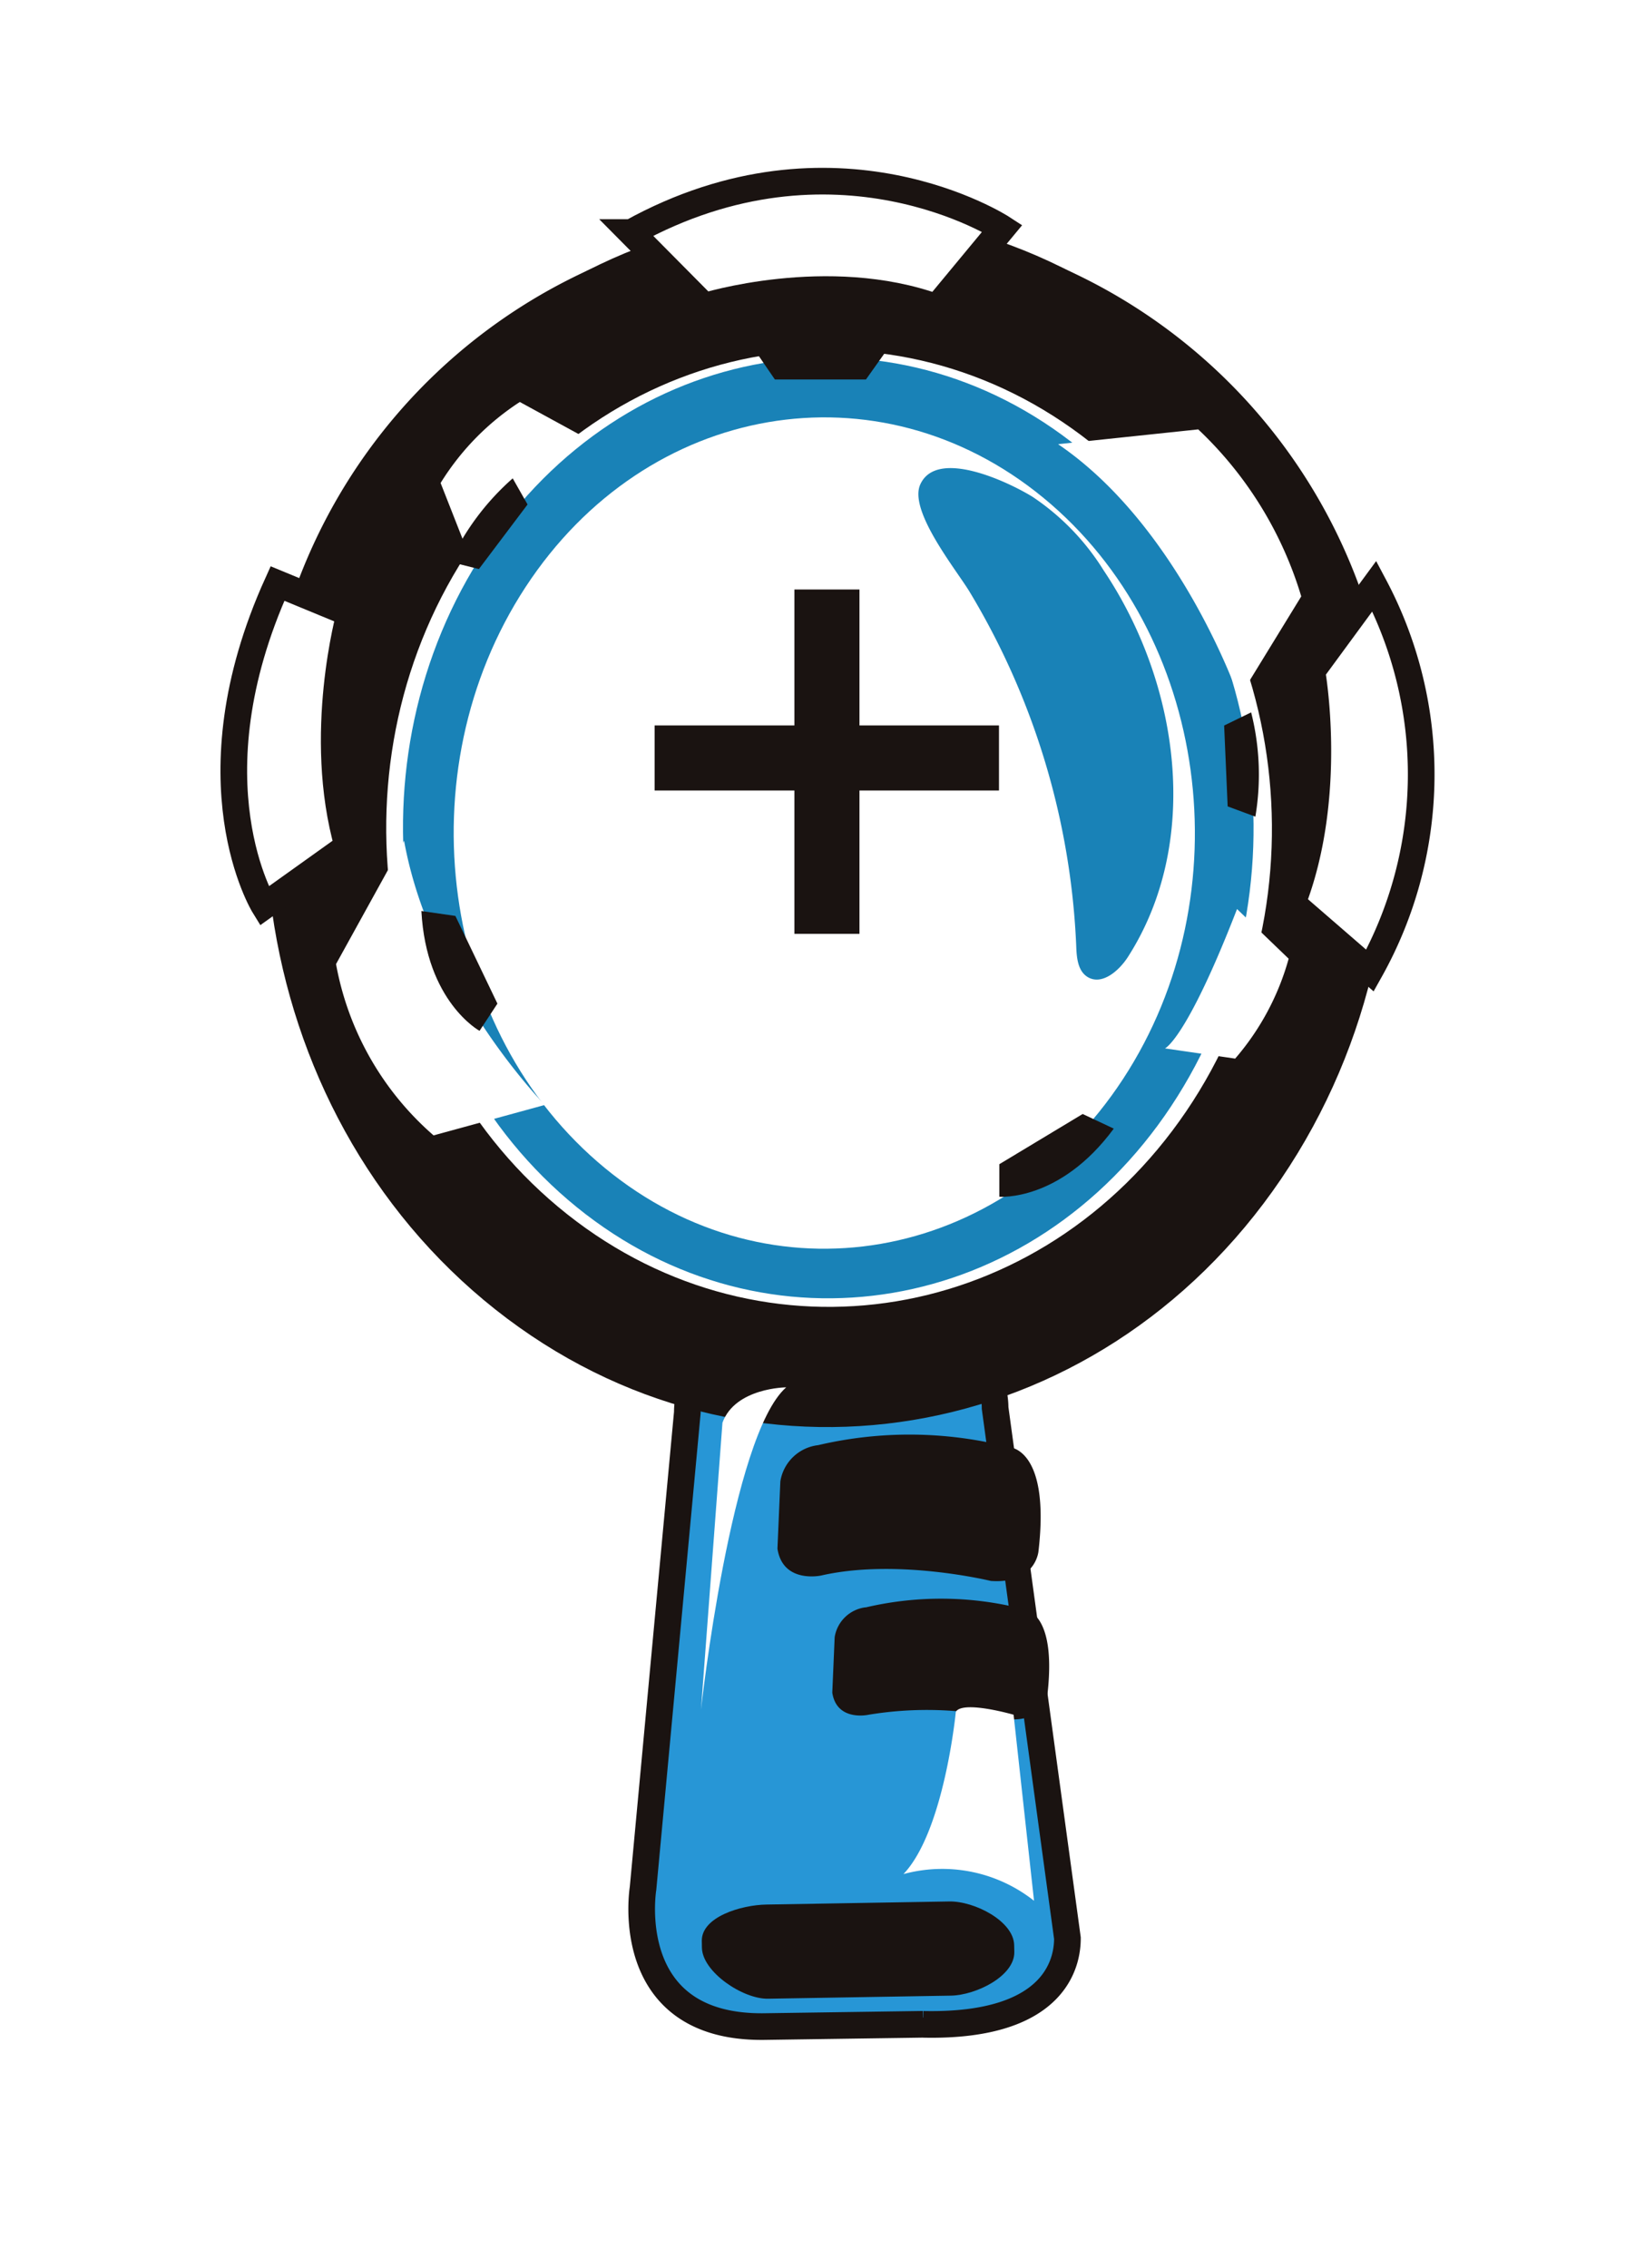 <svg xmlns="http://www.w3.org/2000/svg" width="93" height="129" viewBox="0 0 93 129">
    <defs>
        <filter id="prefix__Path_17740" width="93" height="129" x="0" y="0" filterUnits="userSpaceOnUse">
            <feOffset dy="2"/>
            <feGaussianBlur result="blur" stdDeviation="1.5"/>
            <feFlood flood-opacity=".161"/>
            <feComposite in2="blur" operator="in"/>
            <feComposite in="SourceGraphic"/>
        </filter>
        <style>
            .prefix__cls-1{fill:#fff}.prefix__cls-2{fill:#1a1311}.prefix__cls-4{stroke:#1a1311;fill:none;stroke-miterlimit:10;stroke-width:1.516px}.prefix__cls-5{fill:#1982b7}
        </style>
    </defs>
    <g id="prefix__ar_marker_magnifying_02" transform="translate(-614.835 -272.813)">
        <g filter="url(#prefix__Path_17740)" transform="translate(614.83 272.81)">
            <path id="prefix__Path_17740-2" d="M646.346 354.641a31.474 31.474 0 0 1-15.189-9.928c-7.392-8.782-11.053-18.04-11.715-27.128a38.517 38.517 0 0 1 8.573-27.259c13.127-16.635 39.755-19.612 57.3-8.1 18.553 12.177 23.655 40.257 11.207 57.054-4.451 6.006-10.7 11.993-17.227 14.5 0 0 4.9 27.6 5.138 29.041.7 4.191.681 11.733-7.808 12.145l-26.967.345c-6.87-.671-6.712-8.5-6.23-12.5z" class="prefix__cls-1" data-name="Path 17740" transform="translate(-614.83 -272.81)"/>
        </g>
        <g id="prefix__Group_2873" data-name="Group 2873" transform="translate(628.133 283.118)">
            <path id="prefix__Path_17741" d="M661.639 286.572a30.768 30.768 0 0 1 31.179 30.267 30.28 30.28 0 0 1-7.415 20.095 31.016 31.016 0 0 1-18.672 10.345l-1.378.213.317 1.343a2.069 2.069 0 0 1 .058.456l.232 25.787a2.121 2.121 0 0 1-2.113 2.125l-1.9.016a2.121 2.121 0 0 1-2.15-2.088l-.232-25.787a1.938 1.938 0 0 1 .036-.39l.245-1.348-1.377-.151a30.519 30.519 0 0 1 3.167-60.884m.5 55.669a25.132 25.132 0 1 0-25.656-24.906 25.3 25.3 0 0 0 25.656 24.906m-.515-56.95a31.8 31.8 0 0 0-3.3 63.436 3.35 3.35 0 0 0-.056.628l.233 25.788a3.416 3.416 0 0 0 3.456 3.357l1.9-.017a3.415 3.415 0 0 0 3.4-3.418l-.232-25.787a3.251 3.251 0 0 0-.091-.735 31.8 31.8 0 0 0-5.305-63.252m.5 55.669a23.852 23.852 0 1 1 23.921-24.059 24.027 24.027 0 0 1-23.916 24.062" class="prefix__cls-2" data-name="Path 17741" transform="translate(-628.133 -283.118)"/>
            <path id="prefix__Path_17742" fill="#2796d6" stroke="#1a1311" stroke-linecap="round" stroke-linejoin="round" stroke-width="0.758px" d="M670.094 396.588l-9.089.131c-8.151.067-6.845-7.86-6.845-7.86l2.52-27.075a4.285 4.285 0 0 1 4.194-4.28l9.09-.131a4.168 4.168 0 0 1 4.222 4.156l4.114 30.162c0 1.008-.312 5.072-8.206 4.9" data-name="Path 17742" transform="translate(-630.882 -291.746)"/>
            <path id="prefix__Path_17743" d="M670.094 396.588l-9.089.131c-8.151.067-6.845-7.86-6.845-7.86l2.52-27.075a4.285 4.285 0 0 1 4.194-4.28l9.09-.131a4.168 4.168 0 0 1 4.222 4.156l4.114 30.162c0 1.008-.312 5.072-8.206 4.9" class="prefix__cls-4" data-name="Path 17743" transform="translate(-630.882 -291.746)"/>
            <path id="prefix__Path_17744" d="M683.68 337.366c-8.8 13.145-25.67 15.983-37.671 6.341s-14.593-28.115-5.789-41.259 25.67-15.983 37.671-6.341 14.592 28.115 5.789 41.259" class="prefix__cls-1" data-name="Path 17744" transform="translate(-628.133 -283.118)"/>
            <path id="prefix__Path_17745" d="M681.454 335.733c-7.9 11.915-23.04 14.488-33.812 5.747s-13.1-25.485-5.2-37.4 23.04-14.488 33.812-5.748 13.1 25.485 5.2 37.4" class="prefix__cls-5" data-name="Path 17745" transform="translate(-628.133 -283.118)"/>
            <path id="prefix__Path_17746" d="M687.706 339.875c-10.447 15.383-30.459 18.706-44.7 7.42s-17.316-32.9-6.87-48.288 30.459-18.706 44.7-7.421 17.315 32.9 6.869 48.289M676.892 298c-11.217-8.888-26.979-6.271-35.208 5.845s-5.806 29.146 5.411 38.035 26.979 6.272 35.208-5.845 5.806-29.146-5.411-38.035" class="prefix__cls-2" data-name="Path 17746" transform="translate(-628.133 -283.118)"/>
            <path id="prefix__Path_17747" d="M664.376 361.386a22.761 22.761 0 0 1 10.849.105s2.381.008 1.7 5.915c0 0-.137 1.879-2.712 1.7 0 0-5.315-1.3-9.647-.309 0 0-2.182.484-2.49-1.529l.165-3.827a2.466 2.466 0 0 1 2.134-2.057" class="prefix__cls-2" data-name="Path 17747" transform="translate(-631.152 -289.483)"/>
            <path id="prefix__Path_17748" d="M667.237 371.339a18.764 18.764 0 0 1 8.941.087s1.962.006 1.4 4.874c0 0-.114 1.548-2.235 1.4a20.407 20.407 0 0 0-7.95-.255s-1.8.4-2.051-1.259l.135-3.153a2.031 2.031 0 0 1 1.758-1.7" class="prefix__cls-2" data-name="Path 17748" transform="translate(-631.299 -290.209)"/>
            <path id="prefix__Path_17749" d="M675.276 392.473c.022 1.374-2.177 2.46-3.611 2.485l-10.4.175c-1.435.025-3.734-1.526-3.758-2.9l-.007-.381c-.023-1.374 2.238-2.051 3.674-2.075l10.4-.176c1.434-.025 3.671 1.117 3.694 2.492z" class="prefix__cls-2" data-name="Path 17749" transform="translate(-630.879 -291.746)"/>
            <path id="prefix__Path_17750" d="M661.73 358.561s-2.9.019-3.625 2.011l-1.221 16.319s1.718-15.583 4.846-18.33" class="prefix__cls-1" data-name="Path 17750" transform="translate(-630.309 -289.95)"/>
            <path id="prefix__Path_17751" d="M669.476 388.044a8.421 8.421 0 0 1 7.427 1.518l-1.162-10.583s-2.874-.831-3.286-.168c0 0-.652 6.787-2.979 9.233" class="prefix__cls-1" data-name="Path 17751" transform="translate(-631.385 -291.746)"/>
            <path id="prefix__Path_17752" d="M680.158 298.079l7.967-.841a21.6 21.6 0 0 1 5.86 9.5l-3.539 5.773s-3.321-9.684-10.288-14.429" class="prefix__cls-1" data-name="Path 17752" transform="translate(-633.267 -283.118)"/>
            <path id="prefix__Path_17753" d="M637.82 324.309l-3.871 7.013a16.924 16.924 0 0 0 5.548 9.745l6.329-1.732s-6.49-6.619-8.006-15.026" class="prefix__cls-1" data-name="Path 17753" transform="translate(-628.133 -286.788)"/>
            <path id="prefix__Path_17754" d="M690.334 328.226l2.935 2.824a14.7 14.7 0 0 1-3.043 5.682l-3.994-.581s1.219-.492 4.1-7.925" class="prefix__cls-1" data-name="Path 17754" transform="translate(-633.267 -286.821)"/>
            <path id="prefix__Path_17755" d="M648.995 297.631l-3.576-1.952a14.714 14.714 0 0 0-4.506 4.608l1.542 3.925s.935-1.422 6.54-6.581" class="prefix__cls-1" data-name="Path 17755" transform="translate(-629.149 -283.118)"/>
            <path id="prefix__Path_17756" d="M698.142 308.542l-3.553 4.842s1.277 7.053-1.115 13.2l4.42 3.829a22.839 22.839 0 0 0 .248-21.866" class="prefix__cls-1" data-name="Path 17756" transform="translate(-633.267 -285.509)"/>
            <path id="prefix__Path_17757" d="M698.142 308.542l-3.553 4.842s1.277 7.053-1.115 13.2l4.42 3.829a22.839 22.839 0 0 0 .248-21.871z" class="prefix__cls-4" data-name="Path 17757" transform="translate(-633.267 -285.509)"/>
            <path id="prefix__Path_17758" d="M630.619 308.286l4.118 1.7s-1.927 6.9-.117 13.242l-4.758 3.4s-4.354-7.049.757-18.341" class="prefix__cls-1" data-name="Path 17758" transform="translate(-628.133 -285.398)"/>
            <path id="prefix__Path_17759" d="M630.619 308.286l4.118 1.7s-1.927 6.9-.117 13.242l-4.758 3.4s-4.354-7.05.757-18.342z" class="prefix__cls-4" data-name="Path 17759" transform="translate(-628.133 -285.398)"/>
            <path id="prefix__Path_17760" d="M678.717 334.185c-6.886 10.53-20.078 12.8-29.464 5.079s-11.413-22.522-4.528-33.051 20.077-12.8 29.464-5.079 11.413 22.522 4.528 33.051" class="prefix__cls-1" data-name="Path 17760" transform="translate(-628.133 -283.118)"/>
            <path id="prefix__Path_17761" d="M653.236 286.04l4.163 4.2s7.023-2.192 13.216.062l3.73-4.505s-9.493-6.188-21.109.242" class="prefix__cls-1" data-name="Path 17761" transform="translate(-630.632 -283.118)"/>
            <path id="prefix__Path_17762" d="M653.236 286.04l4.163 4.2s7.023-2.192 13.216.062l3.73-4.505s-9.493-6.187-21.109.243z" class="prefix__cls-4" data-name="Path 17762" transform="translate(-630.632 -283.118)"/>
            <path id="prefix__Path_17763" d="M660.3 292.73l1.142 1.668h5.181l1.137-1.6s-2.537-.976-7.46-.068z" class="prefix__cls-2" data-name="Path 17763" transform="translate(-630.665 -283.118)"/>
            <path id="prefix__Path_17764" d="M675.341 345.453s3.441.287 6.508-3.875l-1.769-.832-4.739 2.855z" class="prefix__cls-2" data-name="Path 17764" transform="translate(-631.795 -287.684)"/>
            <path id="prefix__Path_17765" d="M642.111 335.1s-3.032-1.652-3.307-6.815l1.934.278 2.391 4.989z" class="prefix__cls-2" data-name="Path 17765" transform="translate(-628.133 -286.768)"/>
            <path id="prefix__Path_17766" d="M645 301.484l.844 1.486-2.769 3.674-1.63-.41a14.449 14.449 0 0 1 3.555-4.75z" class="prefix__cls-2" data-name="Path 17766" transform="translate(-629.134 -284.579)"/>
            <path id="prefix__Path_17767" d="M691.135 315.967l-1.536.748.2 4.6 1.576.584a14.442 14.442 0 0 0-.24-5.932z" class="prefix__cls-2" data-name="Path 17767" transform="translate(-633.267 -285.75)"/>
        </g>
        <path id="prefix__Rectangle_399" d="M0 0H3.701V19.587H0z" class="prefix__cls-2" data-name="Rectangle 399" transform="rotate(90 178.79 492.868)"/>
        <path id="prefix__Rectangle_400" d="M0 0H3.701V19.587H0z" class="prefix__cls-2" data-name="Rectangle 400" transform="rotate(180 331.861 162.966)"/>
        <path id="prefix__Path_17768" d="M679.578 328.92c.022.646.085 1.4.634 1.749.813.512 1.8-.338 2.315-1.146 4.187-6.549 2.937-15.514-1.389-21.974a13.771 13.771 0 0 0-4.044-4.185c-1.393-.858-5.443-2.773-6.384-.711-.7 1.524 2.138 4.973 2.838 6.173a42.528 42.528 0 0 1 6.03 20.094" class="prefix__cls-5" data-name="Path 17768" transform="translate(-3.526 -2.29)"/>
    </g>
</svg>
